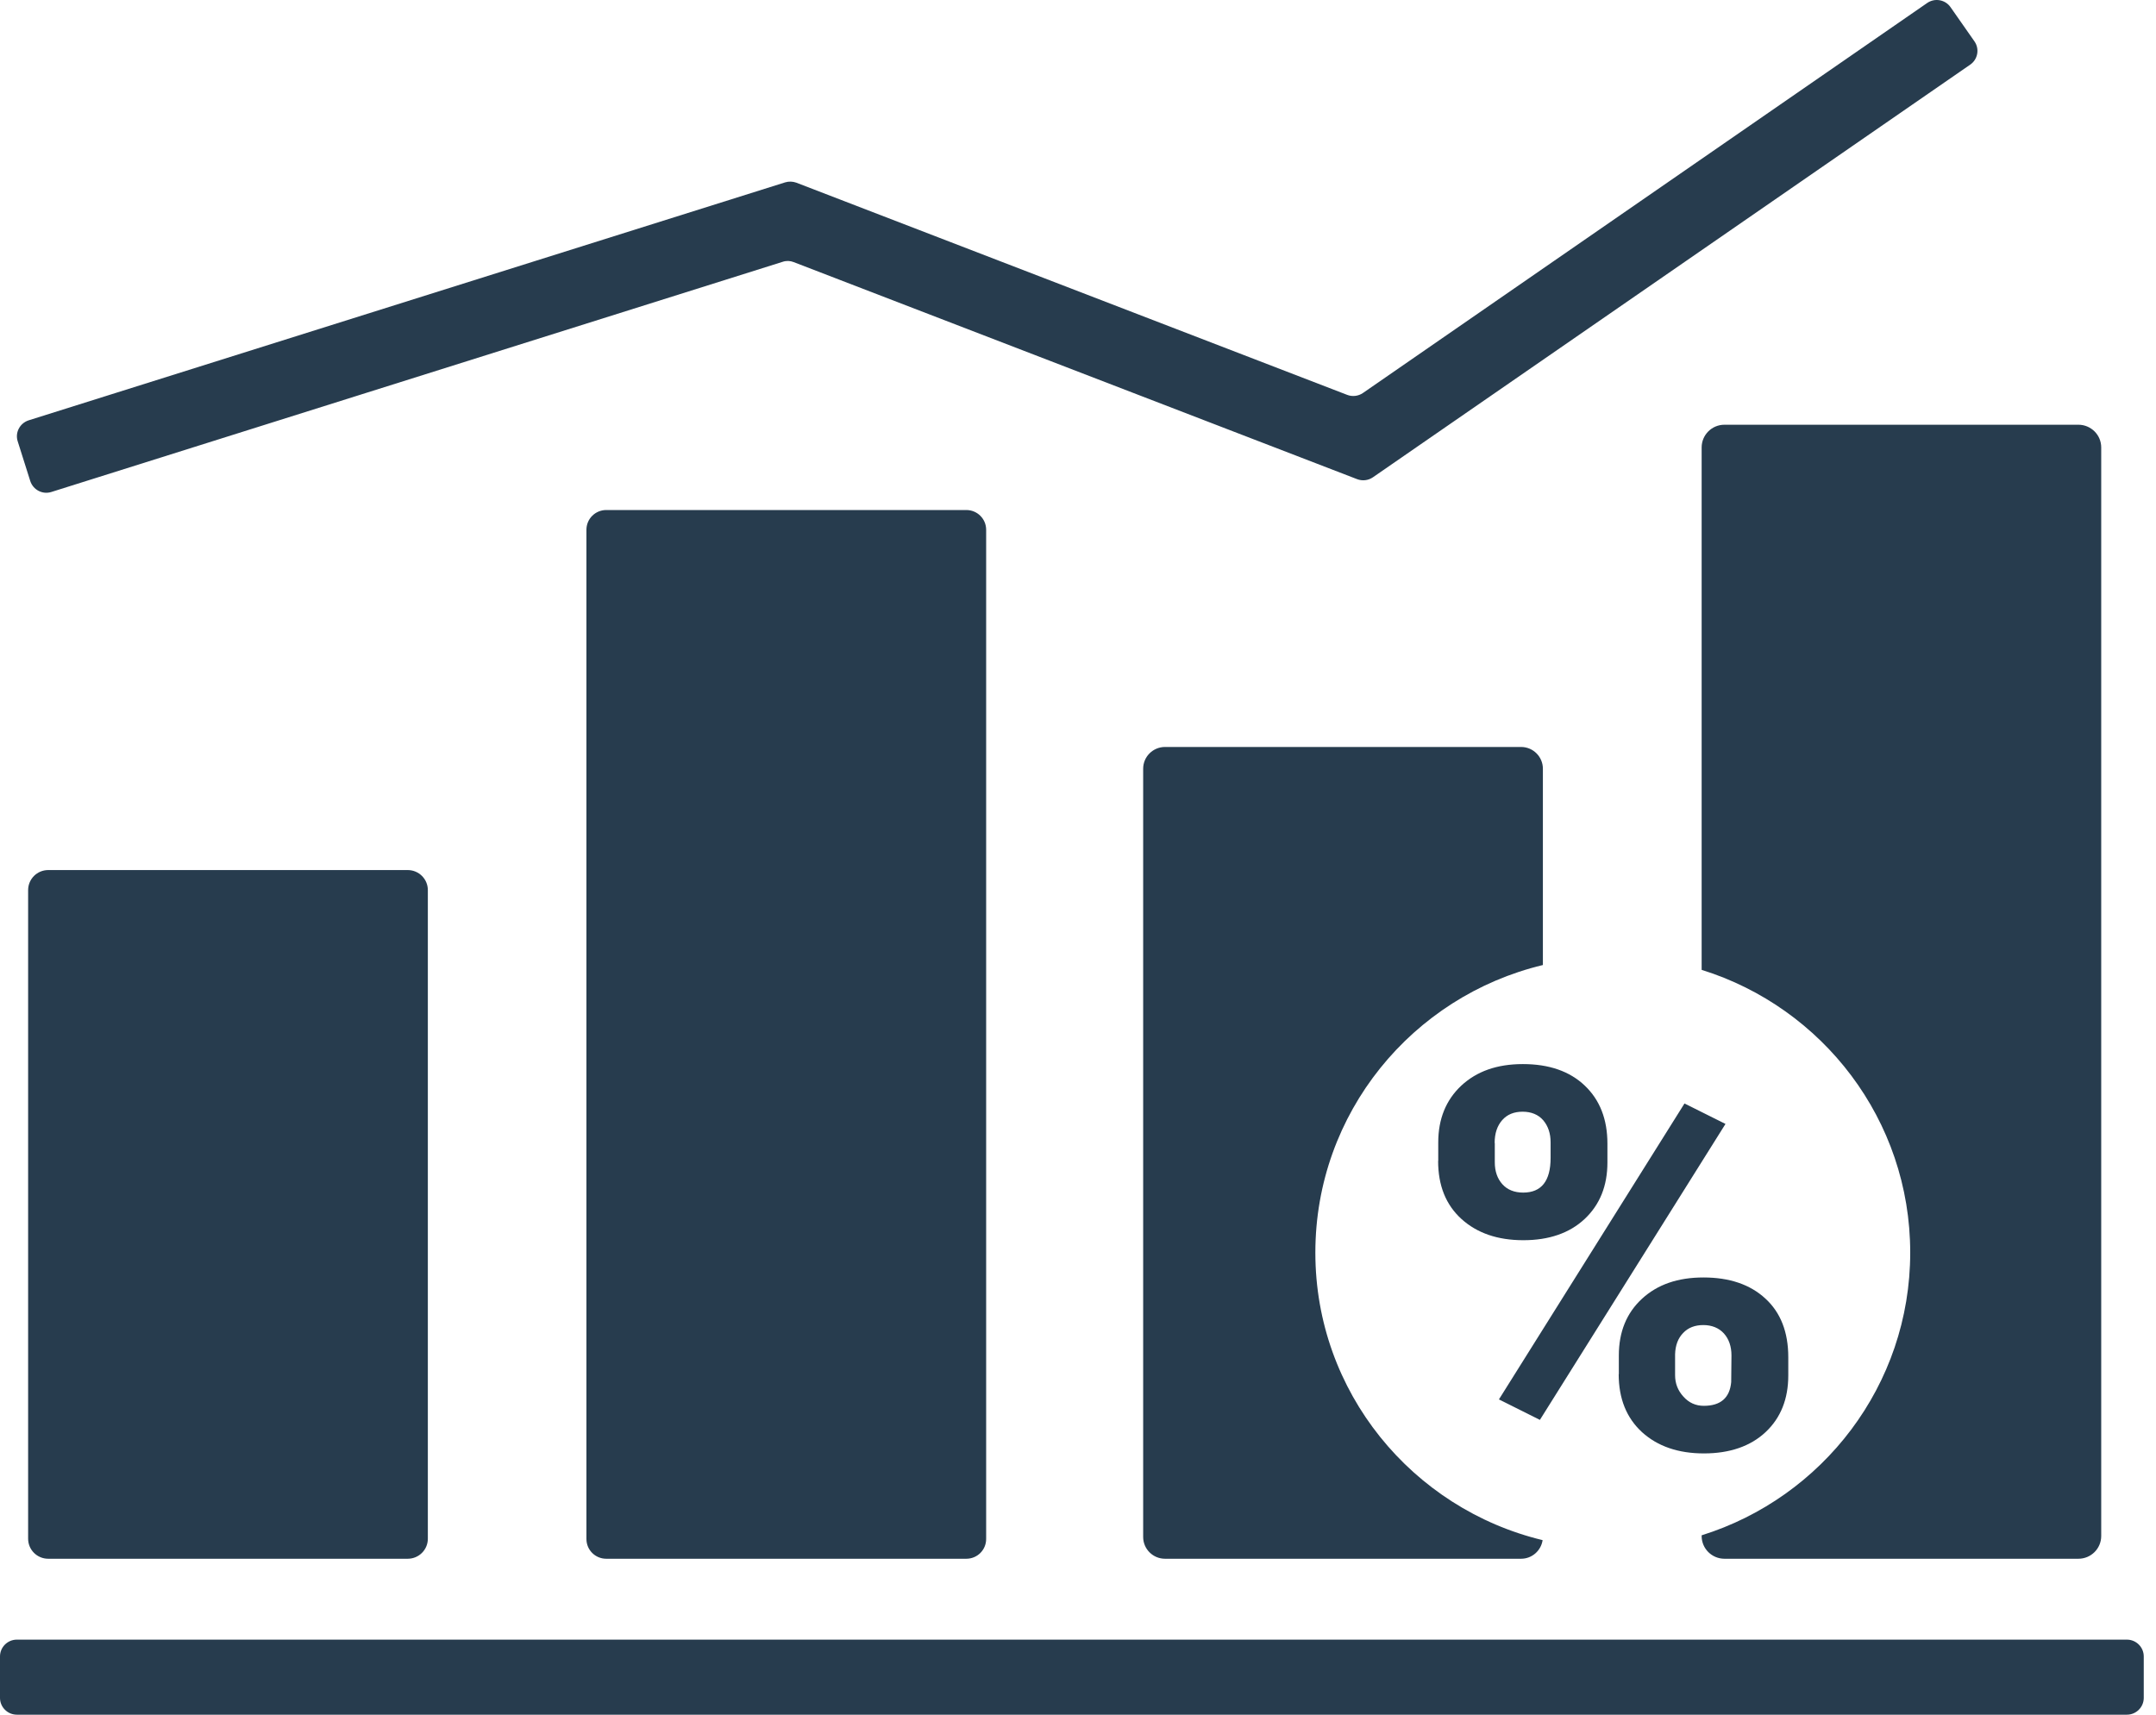 <svg width="88" height="70" viewBox="0 0 88 70" fill="none" xmlns="http://www.w3.org/2000/svg">
<g clip-path="url(#clip0_143_1562)">
<path d="M1.235 19.637L0.723 18.018C0.606 17.658 0.81 17.275 1.171 17.159L32.047 7.445C32.199 7.399 32.356 7.405 32.502 7.457L54.987 16.12C55.197 16.202 55.441 16.173 55.628 16.045L78.661 0.122C78.97 -0.093 79.401 -0.017 79.616 0.296L80.59 1.689C80.805 1.996 80.729 2.426 80.415 2.64L56.036 19.486C55.849 19.614 55.61 19.643 55.395 19.562L32.397 10.701C32.251 10.643 32.094 10.637 31.942 10.689L2.098 20.084C1.736 20.2 1.352 19.997 1.235 19.637ZM87.5 69.315V67.621C87.5 67.244 87.191 66.936 86.812 66.936H0.688C0.309 66.936 0 67.244 0 67.621V69.315C0 69.692 0.309 70 0.688 70H86.812C87.191 70 87.5 69.692 87.5 69.315ZM16.641 35.519H1.969C1.515 35.519 1.148 35.885 1.148 36.338V62.816C1.148 63.269 1.515 63.634 1.969 63.634H16.641C17.096 63.634 17.463 63.269 17.463 62.816V36.338C17.463 35.885 17.096 35.519 16.641 35.519ZM39.441 20.821H24.746C24.297 20.821 23.936 21.181 23.936 21.627V62.828C23.936 63.275 24.297 63.634 24.746 63.634H39.441C39.89 63.634 40.251 63.275 40.251 62.828V21.627C40.251 21.181 39.89 20.821 39.441 20.821ZM53.688 51.135C53.688 45.437 57.65 40.672 62.975 39.396V31.382C62.975 30.895 62.579 30.494 62.084 30.494H47.552C47.062 30.494 46.66 30.889 46.66 31.382V62.746C46.66 63.234 47.057 63.634 47.552 63.634H62.084C62.532 63.634 62.9 63.304 62.964 62.874C57.644 61.592 53.688 56.828 53.688 51.141V51.135ZM84.831 17.339H70.387C69.868 17.339 69.455 17.757 69.455 18.267V39.593C74.39 41.131 77.968 45.715 77.968 51.135C77.968 56.555 74.384 61.139 69.455 62.677V62.706C69.455 63.222 69.874 63.634 70.387 63.634H84.831C85.35 63.634 85.764 63.217 85.764 62.706V18.267C85.764 17.751 85.344 17.339 84.831 17.339ZM58.699 47.392C58.699 48.396 59.013 49.185 59.654 49.766C60.289 50.34 61.128 50.63 62.177 50.63C63.226 50.63 64.065 50.34 64.683 49.76C65.3 49.179 65.609 48.413 65.609 47.456V46.69C65.609 45.692 65.3 44.903 64.683 44.317C64.065 43.73 63.22 43.44 62.16 43.44C61.099 43.44 60.272 43.736 59.642 44.322C59.019 44.908 58.704 45.68 58.704 46.638V47.392H58.699ZM61.006 46.661C61.006 46.266 61.111 45.959 61.315 45.727C61.519 45.495 61.798 45.384 62.148 45.384C62.498 45.384 62.789 45.5 62.993 45.738C63.191 45.976 63.29 46.272 63.29 46.638V47.27C63.29 48.21 62.917 48.686 62.171 48.686C61.81 48.686 61.524 48.57 61.321 48.344C61.117 48.117 61.012 47.816 61.012 47.45V46.661H61.006ZM70.428 45.883L68.755 45.048L61.181 57.129L62.853 57.965L70.428 45.883ZM66.069 56.096C66.069 57.1 66.39 57.889 67.025 58.47C67.66 59.044 68.499 59.334 69.548 59.334C70.597 59.334 71.447 59.044 72.065 58.464C72.683 57.884 72.991 57.112 72.991 56.149V55.406C72.991 54.379 72.677 53.578 72.053 53.009C71.43 52.435 70.585 52.151 69.53 52.151C68.476 52.151 67.648 52.441 67.019 53.021C66.39 53.601 66.075 54.373 66.075 55.336V56.102L66.069 56.096ZM68.371 55.284C68.382 54.918 68.493 54.628 68.703 54.414C68.907 54.199 69.181 54.094 69.525 54.094C69.868 54.094 70.16 54.211 70.364 54.437C70.567 54.663 70.672 54.965 70.672 55.336L70.661 56.421C70.603 57.066 70.23 57.391 69.542 57.391C69.216 57.391 68.936 57.269 68.709 57.013C68.482 56.764 68.371 56.474 68.371 56.143V55.278V55.284Z" fill="#273C4E"/>
</g>
<defs>
<clipPath id="clip0_143_1562">
<rect width="87.5" height="70" fill="white"/>
</clipPath>
</defs>
</svg>

